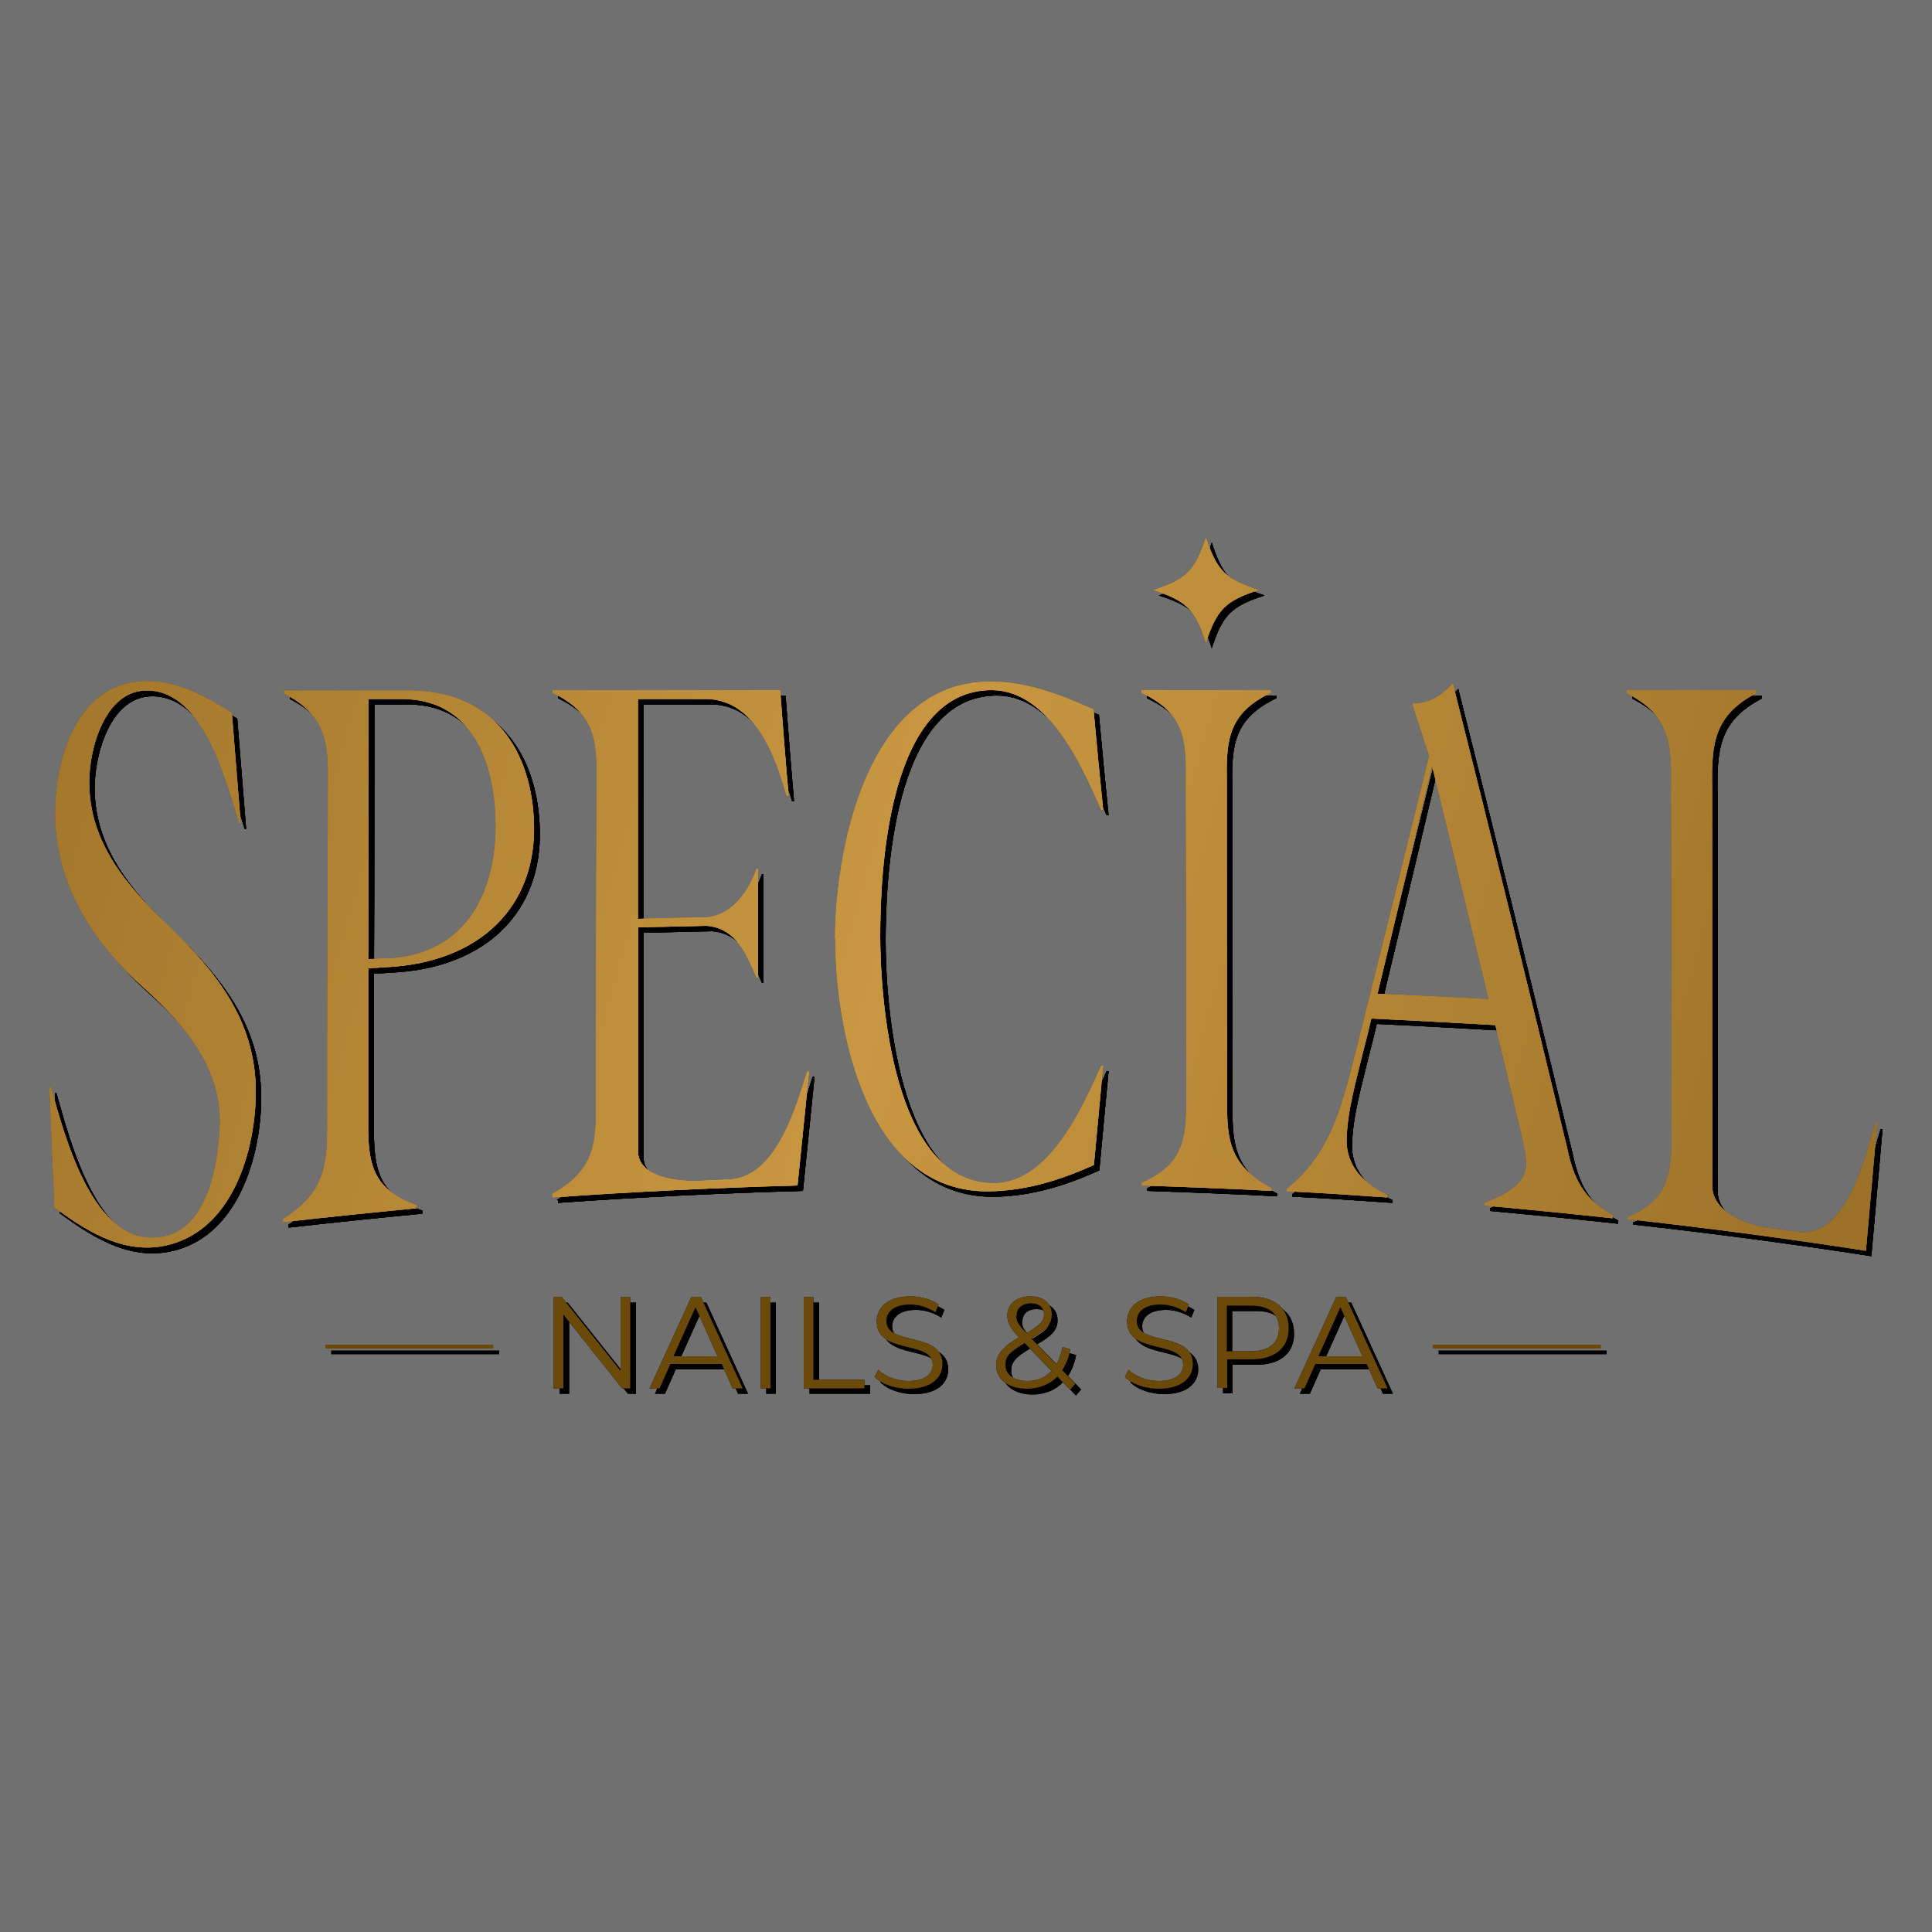 <?xml version="1.0" encoding="UTF-8"?>
<svg id="Layer_1" data-name="Layer 1" xmlns="http://www.w3.org/2000/svg" xmlns:xlink="http://www.w3.org/1999/xlink" viewBox="0 0 50 50">
  <rect x="0" y="0" width="50" height="50" fill="#333333" stroke="none"/>
  <defs>
    <style>
      .cls-1 {
        fill: url(#linear-gradient-12);
      }

      .cls-1, .cls-2, .cls-3, .cls-4, .cls-5, .cls-6, .cls-7, .cls-8, .cls-9, .cls-10, .cls-11, .cls-12, .cls-13, .cls-14, .cls-15, .cls-16, .cls-17, .cls-18, .cls-19, .cls-20, .cls-21, .cls-22, .cls-23, .cls-24 {
        stroke-width: 0px;
      }

      .cls-2 {
        fill: url(#linear-gradient-17);
      }

      .cls-3 {
        fill: #6b4a09;
      }

      .cls-4 {
        fill: url(#linear-gradient-19);
      }

      .cls-5 {
        fill: url(#linear-gradient);
      }

      .cls-6 {
        fill: url(#linear-gradient-21);
      }

      .cls-7 {
        fill: url(#linear-gradient-6);
      }

      .cls-9 {
        fill: url(#linear-gradient-15);
      }

      .cls-10 {
        fill: url(#linear-gradient-11);
      }

      .cls-11 {
        fill: url(#linear-gradient-5);
      }

      .cls-12 {
        fill: url(#linear-gradient-13);
      }

      .cls-13 {
        fill: url(#linear-gradient-16);
      }

      .cls-14 {
        fill: url(#linear-gradient-20);
      }

      .cls-15 {
        fill: url(#linear-gradient-14);
      }

      .cls-16 {
        fill: url(#linear-gradient-2);
      }

      .cls-17 {
        fill: url(#linear-gradient-7);
      }

      .cls-18 {
        fill: url(#linear-gradient-3);
      }

      .cls-19 {
        fill: url(#linear-gradient-9);
      }

      .cls-20 {
        fill: url(#linear-gradient-8);
      }

      .cls-21 {
        fill: url(#linear-gradient-18);
      }

      .cls-22 {
        fill: url(#linear-gradient-10);
      }

      .cls-23 {
        fill: url(#linear-gradient-4);
      }

      .cls-24 {
        fill: #fff;
        opacity: .3;
      }
    </style>
    <linearGradient id="linear-gradient" x1="-1713.76" y1="22.75" x2="-1663.47" y2="36.79" gradientTransform="translate(1709.64)" gradientUnits="userSpaceOnUse">
      <stop offset="0" stop-color="#9c7128"/>
      <stop offset=".51" stop-color="#c99741"/>
      <stop offset="1" stop-color="#9c7128"/>
    </linearGradient>
    <linearGradient id="linear-gradient-2" x1="-1713.31" y1="21.14" x2="-1663.02" y2="35.18" xlink:href="#linear-gradient"/>
    <linearGradient id="linear-gradient-3" x1="-1712.65" y1="18.77" x2="-1662.36" y2="32.81" xlink:href="#linear-gradient"/>
    <linearGradient id="linear-gradient-4" x1="-1711.99" y1="16.42" x2="-1661.71" y2="30.45" xlink:href="#linear-gradient"/>
    <linearGradient id="linear-gradient-5" x1="-1711.59" y1="15.01" x2="-1661.31" y2="29.04" xlink:href="#linear-gradient"/>
    <linearGradient id="linear-gradient-6" x1="-1711.29" y1="13.91" x2="-1661.01" y2="27.95" xlink:href="#linear-gradient"/>
    <linearGradient id="linear-gradient-7" x1="-1710.81" y1="12.18" x2="-1660.52" y2="26.21" xlink:href="#linear-gradient"/>
    <linearGradient id="linear-gradient-8" x1="-1713.31" y1="21.14" x2="-1663.02" y2="35.18" xlink:href="#linear-gradient"/>
    <linearGradient id="linear-gradient-9" x1="-1712.65" y1="18.77" x2="-1662.36" y2="32.81" xlink:href="#linear-gradient"/>
    <linearGradient id="linear-gradient-10" x1="-1711.99" y1="16.42" x2="-1661.71" y2="30.45" xlink:href="#linear-gradient"/>
    <linearGradient id="linear-gradient-11" x1="-1711.59" y1="15.01" x2="-1661.31" y2="29.04" xlink:href="#linear-gradient"/>
    <linearGradient id="linear-gradient-12" x1="-1711.29" y1="13.91" x2="-1661.01" y2="27.95" xlink:href="#linear-gradient"/>
    <linearGradient id="linear-gradient-13" x1="-1710.81" y1="12.18" x2="-1660.52" y2="26.21" xlink:href="#linear-gradient"/>
    <linearGradient id="linear-gradient-14" x1="-1713.31" y1="21.14" x2="-1663.02" y2="35.18" xlink:href="#linear-gradient"/>
    <linearGradient id="linear-gradient-15" x1="-1712.65" y1="18.77" x2="-1662.36" y2="32.81" xlink:href="#linear-gradient"/>
    <linearGradient id="linear-gradient-16" x1="-1711.99" y1="16.42" x2="-1661.71" y2="30.45" xlink:href="#linear-gradient"/>
    <linearGradient id="linear-gradient-17" x1="-1711.59" y1="15.01" x2="-1661.31" y2="29.04" xlink:href="#linear-gradient"/>
    <linearGradient id="linear-gradient-18" x1="-1711.29" y1="13.91" x2="-1661.01" y2="27.95" xlink:href="#linear-gradient"/>
    <linearGradient id="linear-gradient-19" x1="-1710.81" y1="12.18" x2="-1660.52" y2="26.21" xlink:href="#linear-gradient"/>
    <linearGradient id="linear-gradient-20" x1="-1709.26" y1="6.66" x2="-1658.98" y2="20.69" xlink:href="#linear-gradient"/>
    <linearGradient id="linear-gradient-21" x1="-1709.26" y1="6.66" x2="-1658.98" y2="20.69" xlink:href="#linear-gradient"/>
  </defs>
  <rect class="cls-24" x="-.04" width="50.08" height="50"/>
  <g>
    <g>
      <g>
        <g>
          <path class="cls-8" d="m16.46,33.71v2.36h-.21l-1.52-1.91v1.91h-.25v-2.36h.21l1.52,1.91v-1.91h.25Z"/>
          <path class="cls-8" d="m18.8,35.44h-1.31l-.28.63h-.26l1.08-2.36h.25l1.08,2.36h-.26l-.28-.63Zm-.09-.2l-.57-1.27-.57,1.27h1.13Z"/>
          <path class="cls-8" d="m19.83,33.71h.25v2.36h-.25v-2.36Z"/>
          <path class="cls-8" d="m20.95,33.71h.25v2.14h1.32v.22h-1.57v-2.36Z"/>
          <path class="cls-8" d="m22.78,35.78l.1-.19c.17.17.47.29.78.29.44,0,.63-.19.63-.42,0-.65-1.45-.25-1.45-1.12,0-.35.27-.65.87-.65.27,0,.54.08.73.21l-.08.2c-.2-.13-.44-.2-.65-.2-.43,0-.62.19-.62.43,0,.65,1.45.26,1.45,1.11,0,.35-.28.64-.88.64-.35,0-.7-.12-.88-.31Z"/>
          <path class="cls-8" d="m27.84,36.11l-.33-.34c-.2.21-.47.32-.79.32-.46,0-.79-.24-.79-.6,0-.28.16-.48.59-.73-.23-.24-.3-.38-.3-.56,0-.3.23-.5.6-.5.33,0,.55.18.55.47,0,.24-.14.4-.53.62l.65.67c.07-.12.12-.28.16-.45l.2.06c-.04.21-.11.39-.21.54l.34.35-.14.16Zm-.47-.48l-.71-.73c-.38.22-.49.36-.49.57,0,.26.23.42.57.42.26,0,.47-.09.63-.27Zm-.92-1.43c0,.14.05.24.27.45.34-.2.45-.31.45-.48s-.12-.29-.34-.29c-.24,0-.37.13-.37.32Z"/>
          <path class="cls-8" d="m29.25,35.78l.1-.19c.17.17.47.29.78.29.44,0,.63-.19.63-.42,0-.65-1.45-.25-1.45-1.12,0-.35.27-.65.87-.65.27,0,.54.08.73.21l-.08.2c-.2-.13-.44-.2-.65-.2-.43,0-.62.19-.62.43,0,.65,1.45.26,1.45,1.11,0,.35-.28.64-.88.64-.35,0-.7-.12-.88-.31Z"/>
          <path class="cls-8" d="m33.49,34.52c0,.5-.36.8-.96.8h-.63v.74h-.25v-2.36h.88c.6,0,.96.3.96.81Zm-.25,0c0-.38-.25-.59-.72-.59h-.63v1.18h.63c.47,0,.72-.22.72-.59Z"/>
          <path class="cls-8" d="m35.49,35.44h-1.31l-.28.63h-.26l1.08-2.36h.25l1.08,2.36h-.26l-.28-.63Zm-.09-.2l-.57-1.27-.57,1.27h1.13Z"/>
        </g>
        <g>
          <rect class="cls-8" x="8.57" y="34.95" width="4.35" height=".1"/>
          <rect class="cls-8" x="37.23" y="34.95" width="4.35" height=".1"/>
        </g>
      </g>
      <g>
        <g>
          <path class="cls-8" d="m16.46,33.71v2.36h-.21l-1.52-1.91v1.91h-.25v-2.36h.21l1.52,1.91v-1.91h.25Z"/>
          <path class="cls-8" d="m18.8,35.44h-1.31l-.28.63h-.26l1.08-2.36h.25l1.08,2.36h-.26l-.28-.63Zm-.09-.2l-.57-1.27-.57,1.27h1.13Z"/>
          <path class="cls-8" d="m19.83,33.71h.25v2.36h-.25v-2.36Z"/>
          <path class="cls-8" d="m20.95,33.71h.25v2.14h1.32v.22h-1.57v-2.36Z"/>
          <path class="cls-8" d="m22.78,35.78l.1-.19c.17.17.47.29.78.29.44,0,.63-.19.63-.42,0-.65-1.45-.25-1.45-1.12,0-.35.27-.65.87-.65.27,0,.54.08.73.21l-.08.2c-.2-.13-.44-.2-.65-.2-.43,0-.62.19-.62.43,0,.65,1.45.26,1.45,1.11,0,.35-.28.64-.88.64-.35,0-.7-.12-.88-.31Z"/>
          <path class="cls-8" d="m27.84,36.11l-.33-.34c-.2.21-.47.32-.79.32-.46,0-.79-.24-.79-.6,0-.28.16-.48.59-.73-.23-.24-.3-.38-.3-.56,0-.3.23-.5.6-.5.33,0,.55.18.55.47,0,.24-.14.4-.53.62l.65.67c.07-.12.12-.28.16-.45l.2.06c-.04.21-.11.39-.21.54l.34.35-.14.16Zm-.47-.48l-.71-.73c-.38.22-.49.36-.49.57,0,.26.23.42.57.42.26,0,.47-.09.63-.27Zm-.92-1.43c0,.14.05.24.27.45.34-.2.45-.31.45-.48s-.12-.29-.34-.29c-.24,0-.37.13-.37.32Z"/>
          <path class="cls-8" d="m29.25,35.78l.1-.19c.17.17.47.29.78.29.44,0,.63-.19.63-.42,0-.65-1.45-.25-1.45-1.12,0-.35.27-.65.87-.65.27,0,.54.08.73.21l-.08.2c-.2-.13-.44-.2-.65-.2-.43,0-.62.19-.62.43,0,.65,1.45.26,1.45,1.11,0,.35-.28.64-.88.64-.35,0-.7-.12-.88-.31Z"/>
          <path class="cls-8" d="m33.49,34.52c0,.5-.36.8-.96.8h-.63v.74h-.25v-2.36h.88c.6,0,.96.3.96.81Zm-.25,0c0-.38-.25-.59-.72-.59h-.63v1.18h.63c.47,0,.72-.22.72-.59Z"/>
          <path class="cls-8" d="m35.49,35.44h-1.31l-.28.63h-.26l1.08-2.36h.25l1.08,2.36h-.26l-.28-.63Zm-.09-.2l-.57-1.27-.57,1.27h1.13Z"/>
        </g>
        <line class="cls-8" x1="41.58" y1="35" x2="37.23" y2="35"/>
      </g>
    </g>
    <g>
      <g>
        <g>
          <path class="cls-8" d="m1.55,31.41c-.04-1.04-.09-2.08-.13-3.12.01,0,.02,0,.04,0,.36,1.28,1.09,4.11,2.81,3.88,1.27-.15,1.52-1.96,1.56-2.84.07-1.5-.87-2.63-1.95-3.6-1.3-1.16-2.33-2.69-2.31-4.59.02-1.49.63-3.37,2.38-3.36.83,0,1.51.4,2.19.82.08.95.15,1.9.23,2.85-.01,0-.02,0-.04,0-.33-1.06-.91-3.4-2.36-3.43-1.11-.03-1.53,1.51-1.52,2.4.01,1.54.97,2.65,1.99,3.63,1.29,1.24,2.32,2.5,2.32,4.36,0,1.45-.58,3.7-2.47,4-1.06.16-1.97-.45-2.73-1Z"/>
          <path class="cls-8" d="m7.47,31.69c1.08-.67,1.16-1.39,1.15-2.49,0-2.92.01-5.83.02-8.75.02-1.11-.06-1.81-1.14-2.36,0-.03,0-.05,0-.08,1.05,0,2.1,0,3.14,0,2.33-.04,3.28,1.62,3.33,3.45.06,2.13-1.38,3.58-3.8,3.71-.19.01-.29.02-.49.03,0,1.3,0,2.61,0,3.91-.02,1.15.11,1.81,1.25,2.22,0,.03,0,.05,0,.08-1.15.11-2.31.23-3.46.36,0-.03,0-.05,0-.08Zm2.63-6.74c2.13-.06,2.88-1.75,2.88-3.43,0-1.43-.48-3.27-2.41-3.29-.35,0-.53,0-.88,0,0,2.24,0,4.49-.01,6.73.17,0,.25-.01.41-.02Z"/>
          <path class="cls-8" d="m14.41,31.05c1.09-.6,1.17-1.28,1.15-2.34,0-2.79.01-5.59.02-8.38.02-1.06-.06-1.74-1.14-2.26,0-.03,0-.04,0-.07,1.96,0,3.92,0,5.89,0,.07.92.14,1.83.22,2.74-.02,0-.03,0-.05,0-.26-.87-.74-2.48-2.07-2.51-.59,0-1.19,0-1.78,0,0,1.9,0,3.79,0,5.69.59-.02,1.17-.03,1.76-.04.71-.05,1.12-.73,1.31-1.26.01,0,.02,0,.04,0,0,.94,0,1.88,0,2.82-.01,0-.02,0-.04,0-.24-.54-.51-1.29-1.3-1.34-.59.01-1.17.03-1.76.04,0,1.96,0,3.92,0,5.89.1.63,1.19.71,1.74.66.27-.01.4-.02.67-.03,1.22-.11,1.71-2.04,1.96-2.79.02,0,.03,0,.05,0-.1.98-.2,1.96-.3,2.95-2.11.06-4.23.16-6.34.31,0-.03,0-.04,0-.07Z"/>
          <path class="cls-8" d="m21.75,24.44c0-2.08.73-6.67,4.03-6.66.94,0,1.81.34,2.66.72.08.87.16,1.73.25,2.6-.02,0-.03,0-.05,0-.46-1.03-1.31-3.09-2.83-3.1-2.73-.01-2.89,4.84-2.89,6.36,0,1.51.29,6.4,2.94,6.4,1.47,0,2.33-2.06,2.78-3.04.02,0,.03,0,.05,0-.08.86-.16,1.72-.24,2.57-.87.39-1.7.65-2.64.68-3.31.11-4.06-4.34-4.05-6.53Z"/>
          <path class="cls-8" d="m29.69,30.75c1.09-.48,1.16-1.15,1.15-2.19,0-2.75,0-5.51-.01-8.26.02-1.05-.06-1.72-1.15-2.23,0-.03,0-.04,0-.07,1.12,0,2.23,0,3.35,0,0,.03,0,.04,0,.07-1.08.52-1.16,1.19-1.14,2.24,0,2.76,0,5.53.01,8.29-.02,1.04.07,1.72,1.15,2.29,0,.03,0,.04,0,.07-1.12-.06-2.24-.1-3.36-.14,0-.03,0-.04,0-.07Z"/>
          <path class="cls-8" d="m33.44,30.91c1.17-.92,1.45-2.24,1.8-3.59.63-2.52,1.26-5.05,1.89-7.62-.18-.54-.26-.81-.44-1.35.45,0,.74-.2,1.05-.52.99,3.93,1.97,7.93,2.96,12.03.16.76.41,1.31,1.18,1.73,0,.03,0,.05,0,.08-1.11-.12-2.22-.23-3.32-.33,0-.03,0-.04,0-.07.49-.19,1.09-.45,1.08-1.03,0-.2-.06-.49-.15-.86-.22-.91-.43-1.81-.65-2.71-1.07-.06-2.14-.12-3.21-.17-.08.34-.12.51-.21.85-.18.76-.42,1.54-.43,2.32,0,.62.42,1.1,1.05,1.39,0,.03,0,.04,0,.07-.87-.06-1.73-.12-2.6-.16,0-.03,0-.04,0-.07Zm5.23-4.91c-.49-2.04-.98-4.05-1.47-6.05-.47,1.99-.94,3.96-1.41,5.91.96.04,1.93.09,2.89.14Z"/>
          <path class="cls-8" d="m42.26,31.64c1.08-.43,1.16-1.15,1.14-2.27,0-2.96,0-5.92-.01-8.89.02-1.13-.06-1.85-1.15-2.4,0-.03,0-.05,0-.08,1.12,0,2.23,0,3.35,0,0,.03,0,.05,0,.08-1.08.57-1.16,1.28-1.14,2.42,0,3.48,0,6.96.01,10.43.08.63.98.95,1.52,1,.3.04.45.06.75.1,1.22.11,1.69-1.99,1.94-2.81.02,0,.03,0,.05,0-.1,1.1-.19,2.2-.29,3.29-2.05-.32-4.11-.59-6.17-.82,0-.03,0-.05,0-.08Z"/>
        </g>
        <path class="cls-8" d="m32.73,15.41c-.87.28-1.09.51-1.37,1.37-.28-.87-.51-1.09-1.37-1.37.87-.28,1.09-.51,1.37-1.37.28.87.51,1.09,1.37,1.37Z"/>
      </g>
      <g>
        <g>
          <g>
            <path class="cls-8" d="m1.55,31.41c-.04-1.04-.09-2.08-.13-3.12.01,0,.02,0,.04,0,.36,1.28,1.09,4.11,2.81,3.88,1.27-.15,1.52-1.96,1.56-2.84.07-1.5-.87-2.63-1.95-3.6-1.3-1.16-2.33-2.69-2.31-4.59.02-1.49.63-3.37,2.38-3.36.83,0,1.51.4,2.19.82.08.95.15,1.9.23,2.85-.01,0-.02,0-.04,0-.33-1.06-.91-3.4-2.36-3.43-1.11-.03-1.53,1.51-1.52,2.4.01,1.54.97,2.65,1.99,3.63,1.29,1.24,2.32,2.5,2.32,4.36,0,1.45-.58,3.7-2.47,4-1.06.16-1.97-.45-2.73-1Z"/>
            <path class="cls-8" d="m7.47,31.69c1.08-.67,1.16-1.39,1.15-2.49,0-2.92.01-5.83.02-8.75.02-1.11-.06-1.81-1.14-2.36,0-.03,0-.05,0-.08,1.05,0,2.1,0,3.14,0,2.33-.04,3.28,1.62,3.33,3.45.06,2.13-1.38,3.58-3.8,3.71-.19.01-.29.02-.49.03,0,1.3,0,2.61,0,3.91-.02,1.15.11,1.81,1.25,2.22,0,.03,0,.05,0,.08-1.15.11-2.31.23-3.46.36,0-.03,0-.05,0-.08Zm2.63-6.74c2.13-.06,2.88-1.75,2.88-3.43,0-1.43-.48-3.27-2.41-3.29-.35,0-.53,0-.88,0,0,2.24,0,4.49-.01,6.73.17,0,.25-.01.41-.02Z"/>
            <path class="cls-8" d="m14.41,31.05c1.09-.6,1.17-1.28,1.15-2.34,0-2.79.01-5.59.02-8.38.02-1.06-.06-1.74-1.14-2.26,0-.03,0-.04,0-.07,1.96,0,3.92,0,5.89,0,.07.92.14,1.83.22,2.74-.02,0-.03,0-.05,0-.26-.87-.74-2.48-2.07-2.51-.59,0-1.19,0-1.78,0,0,1.9,0,3.79,0,5.69.59-.02,1.17-.03,1.76-.04.71-.05,1.12-.73,1.31-1.26.01,0,.02,0,.04,0,0,.94,0,1.88,0,2.82-.01,0-.02,0-.04,0-.24-.54-.51-1.29-1.3-1.34-.59.01-1.17.03-1.76.04,0,1.96,0,3.92,0,5.89.1.63,1.19.71,1.74.66.27-.01.4-.02.67-.03,1.22-.11,1.71-2.04,1.96-2.79.02,0,.03,0,.05,0-.1.98-.2,1.96-.3,2.95-2.11.06-4.23.16-6.34.31,0-.03,0-.04,0-.07Z"/>
            <path class="cls-8" d="m21.75,24.44c0-2.08.73-6.67,4.03-6.66.94,0,1.81.34,2.66.72.08.87.16,1.73.25,2.6-.02,0-.03,0-.05,0-.46-1.03-1.31-3.09-2.83-3.1-2.73-.01-2.89,4.84-2.89,6.36,0,1.51.29,6.4,2.94,6.4,1.47,0,2.33-2.06,2.78-3.04.02,0,.03,0,.05,0-.08.86-.16,1.72-.24,2.57-.87.39-1.7.65-2.64.68-3.31.11-4.06-4.34-4.05-6.53Z"/>
            <path class="cls-8" d="m29.69,30.75c1.09-.48,1.16-1.15,1.15-2.19,0-2.75,0-5.51-.01-8.26.02-1.05-.06-1.72-1.15-2.23,0-.03,0-.04,0-.07,1.12,0,2.23,0,3.35,0,0,.03,0,.04,0,.07-1.08.52-1.16,1.19-1.14,2.24,0,2.76,0,5.53.01,8.29-.02,1.04.07,1.72,1.15,2.29,0,.03,0,.04,0,.07-1.12-.06-2.24-.1-3.36-.14,0-.03,0-.04,0-.07Z"/>
            <path class="cls-8" d="m33.44,30.91c1.17-.92,1.45-2.24,1.8-3.59.63-2.52,1.26-5.05,1.89-7.62-.18-.54-.26-.81-.44-1.35.45,0,.74-.2,1.05-.52.99,3.93,1.97,7.93,2.96,12.03.16.76.41,1.31,1.18,1.73,0,.03,0,.05,0,.08-1.11-.12-2.22-.23-3.32-.33,0-.03,0-.04,0-.07.49-.19,1.09-.45,1.08-1.03,0-.2-.06-.49-.15-.86-.22-.91-.43-1.81-.65-2.71-1.07-.06-2.14-.12-3.21-.17-.08.34-.12.51-.21.85-.18.76-.42,1.54-.43,2.32,0,.62.42,1.1,1.05,1.39,0,.03,0,.04,0,.07-.87-.06-1.73-.12-2.6-.16,0-.03,0-.04,0-.07Zm5.23-4.91c-.49-2.04-.98-4.05-1.47-6.05-.47,1.99-.94,3.96-1.41,5.91.96.04,1.93.09,2.89.14Z"/>
            <path class="cls-8" d="m42.26,31.64c1.08-.43,1.16-1.15,1.14-2.27,0-2.96,0-5.92-.01-8.89.02-1.13-.06-1.85-1.15-2.4,0-.03,0-.05,0-.08,1.12,0,2.23,0,3.35,0,0,.03,0,.05,0,.08-1.08.57-1.16,1.28-1.14,2.42,0,3.48,0,6.96.01,10.43.08.63.98.95,1.52,1,.3.04.45.06.75.1,1.22.11,1.69-1.99,1.94-2.81.02,0,.03,0,.05,0-.1,1.1-.19,2.2-.29,3.29-2.05-.32-4.11-.59-6.17-.82,0-.03,0-.05,0-.08Z"/>
          </g>
          <g>
            <path class="cls-8" d="m1.55,31.41c-.04-1.04-.09-2.08-.13-3.12.01,0,.02,0,.04,0,.36,1.28,1.09,4.11,2.81,3.88,1.27-.15,1.52-1.96,1.56-2.84.07-1.5-.87-2.63-1.95-3.6-1.3-1.16-2.33-2.69-2.31-4.59.02-1.49.63-3.37,2.38-3.36.83,0,1.51.4,2.19.82.08.95.15,1.9.23,2.85-.01,0-.02,0-.04,0-.33-1.06-.91-3.4-2.36-3.43-1.11-.03-1.53,1.51-1.52,2.4.01,1.54.97,2.65,1.99,3.63,1.29,1.24,2.32,2.5,2.32,4.36,0,1.45-.58,3.7-2.47,4-1.06.16-1.97-.45-2.73-1Z"/>
            <path class="cls-8" d="m7.47,31.69c1.08-.67,1.16-1.39,1.15-2.49,0-2.92.01-5.83.02-8.75.02-1.11-.06-1.81-1.14-2.36,0-.03,0-.05,0-.08,1.05,0,2.1,0,3.14,0,2.33-.04,3.28,1.62,3.33,3.45.06,2.13-1.38,3.58-3.8,3.71-.19.01-.29.02-.49.03,0,1.3,0,2.61,0,3.91-.02,1.15.11,1.81,1.25,2.22,0,.03,0,.05,0,.08-1.15.11-2.31.23-3.46.36,0-.03,0-.05,0-.08Zm2.63-6.74c2.13-.06,2.88-1.75,2.88-3.43,0-1.43-.48-3.27-2.41-3.29-.35,0-.53,0-.88,0,0,2.24,0,4.49-.01,6.73.17,0,.25-.01.41-.02Z"/>
            <path class="cls-8" d="m14.41,31.05c1.09-.6,1.17-1.28,1.15-2.34,0-2.79.01-5.59.02-8.38.02-1.06-.06-1.74-1.14-2.26,0-.03,0-.04,0-.07,1.96,0,3.92,0,5.89,0,.07.92.14,1.83.22,2.74-.02,0-.03,0-.05,0-.26-.87-.74-2.48-2.07-2.51-.59,0-1.19,0-1.78,0,0,1.9,0,3.79,0,5.69.59-.02,1.17-.03,1.76-.04.71-.05,1.12-.73,1.31-1.26.01,0,.02,0,.04,0,0,.94,0,1.88,0,2.82-.01,0-.02,0-.04,0-.24-.54-.51-1.29-1.3-1.34-.59.01-1.17.03-1.76.04,0,1.96,0,3.92,0,5.89.1.63,1.19.71,1.74.66.27-.01.4-.02.67-.03,1.22-.11,1.71-2.04,1.96-2.79.02,0,.03,0,.05,0-.1.98-.2,1.96-.3,2.95-2.11.06-4.23.16-6.34.31,0-.03,0-.04,0-.07Z"/>
            <path class="cls-8" d="m21.75,24.44c0-2.08.73-6.67,4.03-6.66.94,0,1.81.34,2.66.72.08.87.16,1.73.25,2.6-.02,0-.03,0-.05,0-.46-1.03-1.31-3.09-2.83-3.1-2.73-.01-2.89,4.84-2.89,6.36,0,1.51.29,6.4,2.94,6.4,1.47,0,2.33-2.06,2.78-3.04.02,0,.03,0,.05,0-.08.86-.16,1.72-.24,2.57-.87.39-1.7.65-2.64.68-3.31.11-4.06-4.34-4.05-6.53Z"/>
            <path class="cls-8" d="m29.69,30.75c1.09-.48,1.16-1.15,1.15-2.19,0-2.75,0-5.51-.01-8.26.02-1.05-.06-1.72-1.15-2.23,0-.03,0-.04,0-.07,1.12,0,2.23,0,3.35,0,0,.03,0,.04,0,.07-1.08.52-1.16,1.19-1.14,2.24,0,2.76,0,5.53.01,8.29-.02,1.04.07,1.72,1.15,2.29,0,.03,0,.04,0,.07-1.12-.06-2.24-.1-3.36-.14,0-.03,0-.04,0-.07Z"/>
            <path class="cls-8" d="m33.44,30.91c1.17-.92,1.45-2.24,1.8-3.59.63-2.52,1.26-5.05,1.89-7.62-.18-.54-.26-.81-.44-1.35.45,0,.74-.2,1.05-.52.99,3.93,1.97,7.93,2.96,12.03.16.76.41,1.31,1.18,1.73,0,.03,0,.05,0,.08-1.11-.12-2.22-.23-3.32-.33,0-.03,0-.04,0-.07.49-.19,1.09-.45,1.08-1.03,0-.2-.06-.49-.15-.86-.22-.91-.43-1.81-.65-2.71-1.07-.06-2.14-.12-3.21-.17-.08.34-.12.51-.21.85-.18.76-.42,1.54-.43,2.32,0,.62.42,1.1,1.05,1.39,0,.03,0,.04,0,.07-.87-.06-1.73-.12-2.6-.16,0-.03,0-.04,0-.07Zm5.23-4.91c-.49-2.04-.98-4.05-1.47-6.05-.47,1.99-.94,3.96-1.41,5.91.96.04,1.93.09,2.89.14Z"/>
            <path class="cls-8" d="m42.26,31.64c1.08-.43,1.16-1.15,1.14-2.27,0-2.96,0-5.92-.01-8.89.02-1.13-.06-1.85-1.15-2.4,0-.03,0-.05,0-.08,1.12,0,2.23,0,3.35,0,0,.03,0,.05,0,.08-1.08.57-1.16,1.28-1.14,2.42,0,3.48,0,6.96.01,10.43.08.63.98.95,1.52,1,.3.04.45.06.75.1,1.22.11,1.69-1.99,1.94-2.81.02,0,.03,0,.05,0-.1,1.1-.19,2.2-.29,3.29-2.05-.32-4.11-.59-6.17-.82,0-.03,0-.05,0-.08Z"/>
          </g>
          <g>
            <path class="cls-8" d="m1.55,31.41c-.04-1.04-.09-2.08-.13-3.12.01,0,.02,0,.04,0,.36,1.28,1.09,4.11,2.81,3.88,1.27-.15,1.52-1.96,1.56-2.84.07-1.5-.87-2.63-1.95-3.6-1.3-1.16-2.33-2.69-2.31-4.59.02-1.49.63-3.37,2.38-3.36.83,0,1.51.4,2.19.82.08.95.15,1.9.23,2.85-.01,0-.02,0-.04,0-.33-1.06-.91-3.4-2.36-3.43-1.11-.03-1.53,1.51-1.52,2.4.01,1.54.97,2.65,1.99,3.63,1.29,1.24,2.32,2.5,2.32,4.36,0,1.45-.58,3.7-2.47,4-1.06.16-1.97-.45-2.73-1Z"/>
            <path class="cls-8" d="m7.47,31.69c1.08-.67,1.16-1.39,1.15-2.49,0-2.92.01-5.83.02-8.75.02-1.11-.06-1.81-1.14-2.36,0-.03,0-.05,0-.08,1.05,0,2.1,0,3.14,0,2.33-.04,3.28,1.62,3.33,3.45.06,2.13-1.38,3.58-3.8,3.71-.19.01-.29.02-.49.03,0,1.3,0,2.61,0,3.91-.02,1.15.11,1.81,1.25,2.22,0,.03,0,.05,0,.08-1.15.11-2.31.23-3.46.36,0-.03,0-.05,0-.08Zm2.63-6.74c2.13-.06,2.88-1.75,2.88-3.43,0-1.43-.48-3.27-2.41-3.29-.35,0-.53,0-.88,0,0,2.24,0,4.49-.01,6.73.17,0,.25-.01.41-.02Z"/>
            <path class="cls-8" d="m14.41,31.05c1.09-.6,1.17-1.28,1.15-2.34,0-2.79.01-5.59.02-8.38.02-1.06-.06-1.74-1.14-2.26,0-.03,0-.04,0-.07,1.96,0,3.92,0,5.89,0,.07.92.14,1.83.22,2.74-.02,0-.03,0-.05,0-.26-.87-.74-2.48-2.07-2.51-.59,0-1.19,0-1.78,0,0,1.9,0,3.79,0,5.69.59-.02,1.17-.03,1.76-.04.71-.05,1.12-.73,1.31-1.26.01,0,.02,0,.04,0,0,.94,0,1.88,0,2.82-.01,0-.02,0-.04,0-.24-.54-.51-1.29-1.3-1.34-.59.01-1.17.03-1.76.04,0,1.96,0,3.92,0,5.89.1.63,1.19.71,1.74.66.27-.01.4-.02.67-.03,1.22-.11,1.71-2.04,1.96-2.79.02,0,.03,0,.05,0-.1.98-.2,1.96-.3,2.95-2.11.06-4.23.16-6.34.31,0-.03,0-.04,0-.07Z"/>
            <path class="cls-8" d="m21.75,24.44c0-2.08.73-6.67,4.03-6.66.94,0,1.81.34,2.66.72.08.87.16,1.73.25,2.6-.02,0-.03,0-.05,0-.46-1.03-1.31-3.09-2.83-3.1-2.73-.01-2.89,4.84-2.89,6.36,0,1.51.29,6.4,2.94,6.4,1.47,0,2.33-2.06,2.78-3.04.02,0,.03,0,.05,0-.08.86-.16,1.72-.24,2.57-.87.39-1.7.65-2.64.68-3.31.11-4.06-4.34-4.05-6.53Z"/>
            <path class="cls-8" d="m29.69,30.75c1.09-.48,1.16-1.15,1.15-2.19,0-2.75,0-5.51-.01-8.26.02-1.05-.06-1.72-1.15-2.23,0-.03,0-.04,0-.07,1.12,0,2.23,0,3.35,0,0,.03,0,.04,0,.07-1.08.52-1.16,1.19-1.14,2.24,0,2.76,0,5.53.01,8.29-.02,1.04.07,1.72,1.15,2.29,0,.03,0,.04,0,.07-1.12-.06-2.24-.1-3.36-.14,0-.03,0-.04,0-.07Z"/>
            <path class="cls-8" d="m33.44,30.91c1.17-.92,1.45-2.24,1.8-3.59.63-2.52,1.26-5.05,1.89-7.62-.18-.54-.26-.81-.44-1.35.45,0,.74-.2,1.05-.52.99,3.93,1.97,7.93,2.96,12.03.16.76.41,1.31,1.18,1.73,0,.03,0,.05,0,.08-1.11-.12-2.22-.23-3.32-.33,0-.03,0-.04,0-.07.49-.19,1.09-.45,1.08-1.03,0-.2-.06-.49-.15-.86-.22-.91-.43-1.81-.65-2.71-1.07-.06-2.14-.12-3.21-.17-.08.34-.12.51-.21.85-.18.76-.42,1.54-.43,2.32,0,.62.42,1.1,1.05,1.39,0,.03,0,.04,0,.07-.87-.06-1.73-.12-2.6-.16,0-.03,0-.04,0-.07Zm5.23-4.91c-.49-2.04-.98-4.05-1.47-6.05-.47,1.99-.94,3.96-1.41,5.91.96.04,1.93.09,2.89.14Z"/>
            <path class="cls-8" d="m42.26,31.64c1.08-.43,1.16-1.15,1.14-2.27,0-2.96,0-5.92-.01-8.89.02-1.13-.06-1.85-1.15-2.4,0-.03,0-.05,0-.08,1.12,0,2.23,0,3.35,0,0,.03,0,.05,0,.08-1.08.57-1.16,1.28-1.14,2.42,0,3.48,0,6.96.01,10.43.08.63.98.95,1.52,1,.3.04.45.06.75.1,1.22.11,1.69-1.99,1.94-2.81.02,0,.03,0,.05,0-.1,1.1-.19,2.2-.29,3.29-2.05-.32-4.11-.59-6.17-.82,0-.03,0-.05,0-.08Z"/>
          </g>
        </g>
        <g>
          <path class="cls-8" d="m32.73,15.41c-.87.28-1.09.51-1.37,1.37-.28-.87-.51-1.09-1.37-1.37.87-.28,1.09-.51,1.37-1.37.28.87.51,1.09,1.37,1.37Z"/>
          <path class="cls-8" d="m32.73,15.41c-.87.28-1.09.51-1.37,1.37-.28-.87-.51-1.09-1.37-1.37.87-.28,1.09-.51,1.37-1.37.28.87.51,1.09,1.37,1.37Z"/>
        </g>
      </g>
    </g>
  </g>
  <g>
    <g>
      <g>
        <g>
          <path class="cls-8" d="m16.31,33.57v2.36h-.21l-1.52-1.91v1.91h-.25v-2.36h.21l1.52,1.91v-1.91h.25Z"/>
          <path class="cls-8" d="m18.66,35.3h-1.31l-.28.63h-.26l1.08-2.36h.25l1.08,2.36h-.26l-.28-.63Zm-.09-.2l-.57-1.27-.57,1.27h1.13Z"/>
          <path class="cls-8" d="m19.69,33.57h.25v2.36h-.25v-2.36Z"/>
          <path class="cls-8" d="m20.8,33.57h.25v2.14h1.32v.22h-1.57v-2.36Z"/>
          <path class="cls-8" d="m22.63,35.64l.1-.19c.17.17.47.29.78.29.44,0,.63-.19.63-.42,0-.65-1.45-.25-1.45-1.12,0-.35.27-.65.87-.65.27,0,.54.08.73.21l-.08.2c-.2-.13-.44-.2-.65-.2-.43,0-.62.19-.62.43,0,.65,1.45.26,1.45,1.11,0,.35-.28.64-.88.64-.35,0-.7-.12-.88-.31Z"/>
          <path class="cls-8" d="m27.69,35.96l-.33-.34c-.2.21-.47.32-.79.32-.46,0-.79-.24-.79-.6,0-.28.16-.48.59-.73-.23-.24-.3-.38-.3-.56,0-.3.23-.5.6-.5.33,0,.55.18.55.47,0,.24-.14.4-.53.62l.65.67c.07-.12.12-.28.16-.45l.2.06c-.04.21-.11.39-.21.54l.34.35-.14.16Zm-.47-.48l-.71-.73c-.38.22-.49.36-.49.57,0,.26.23.42.57.42.26,0,.47-.09.63-.27Zm-.92-1.43c0,.14.05.24.27.45.34-.2.45-.31.45-.48s-.12-.29-.34-.29c-.24,0-.37.13-.37.32Z"/>
          <path class="cls-8" d="m29.11,35.64l.1-.19c.17.17.47.29.78.29.44,0,.63-.19.63-.42,0-.65-1.45-.25-1.45-1.12,0-.35.27-.65.87-.65.27,0,.54.08.73.21l-.08.2c-.2-.13-.44-.2-.65-.2-.43,0-.62.19-.62.43,0,.65,1.45.26,1.45,1.11,0,.35-.28.64-.88.64-.35,0-.7-.12-.88-.31Z"/>
          <path class="cls-8" d="m33.35,34.38c0,.5-.36.8-.96.8h-.63v.74h-.25v-2.36h.88c.6,0,.96.3.96.81Zm-.25,0c0-.38-.25-.59-.72-.59h-.63v1.18h.63c.47,0,.72-.22.72-.59Z"/>
          <path class="cls-8" d="m35.35,35.3h-1.31l-.28.63h-.26l1.08-2.36h.25l1.08,2.36h-.26l-.28-.63Zm-.09-.2l-.57-1.27-.57,1.27h1.13Z"/>
        </g>
        <g>
          <rect class="cls-3" x="8.42" y="34.8" width="4.35" height=".1"/>
          <rect class="cls-3" x="37.08" y="34.8" width="4.35" height=".1"/>
        </g>
      </g>
      <g>
        <g>
          <path class="cls-3" d="m16.31,33.57v2.36h-.21l-1.52-1.91v1.91h-.25v-2.36h.21l1.52,1.91v-1.91h.25Z"/>
          <path class="cls-3" d="m18.66,35.3h-1.31l-.28.63h-.26l1.08-2.36h.25l1.08,2.36h-.26l-.28-.63Zm-.09-.2l-.57-1.27-.57,1.27h1.13Z"/>
          <path class="cls-3" d="m19.69,33.57h.25v2.36h-.25v-2.36Z"/>
          <path class="cls-3" d="m20.8,33.57h.25v2.14h1.32v.22h-1.57v-2.36Z"/>
          <path class="cls-3" d="m22.63,35.64l.1-.19c.17.17.47.29.78.29.44,0,.63-.19.63-.42,0-.65-1.45-.25-1.45-1.12,0-.35.27-.65.87-.65.27,0,.54.08.73.21l-.08.2c-.2-.13-.44-.2-.65-.2-.43,0-.62.19-.62.43,0,.65,1.45.26,1.45,1.11,0,.35-.28.64-.88.64-.35,0-.7-.12-.88-.31Z"/>
          <path class="cls-3" d="m27.69,35.96l-.33-.34c-.2.21-.47.32-.79.32-.46,0-.79-.24-.79-.6,0-.28.16-.48.59-.73-.23-.24-.3-.38-.3-.56,0-.3.23-.5.6-.5.33,0,.55.18.55.47,0,.24-.14.4-.53.62l.65.67c.07-.12.12-.28.16-.45l.2.06c-.04.21-.11.39-.21.54l.34.35-.14.16Zm-.47-.48l-.71-.73c-.38.22-.49.36-.49.57,0,.26.23.42.57.42.26,0,.47-.09.63-.27Zm-.92-1.43c0,.14.05.24.27.45.34-.2.45-.31.45-.48s-.12-.29-.34-.29c-.24,0-.37.13-.37.32Z"/>
          <path class="cls-3" d="m29.11,35.64l.1-.19c.17.17.47.29.78.29.44,0,.63-.19.63-.42,0-.65-1.45-.25-1.45-1.12,0-.35.27-.65.87-.65.27,0,.54.08.73.21l-.08.2c-.2-.13-.44-.2-.65-.2-.43,0-.62.19-.62.43,0,.65,1.45.26,1.45,1.11,0,.35-.28.64-.88.64-.35,0-.7-.12-.88-.31Z"/>
          <path class="cls-3" d="m33.35,34.38c0,.5-.36.8-.96.8h-.63v.74h-.25v-2.36h.88c.6,0,.96.3.96.81Zm-.25,0c0-.38-.25-.59-.72-.59h-.63v1.18h.63c.47,0,.72-.22.72-.59Z"/>
          <path class="cls-3" d="m35.35,35.3h-1.31l-.28.63h-.26l1.08-2.36h.25l1.08,2.36h-.26l-.28-.63Zm-.09-.2l-.57-1.27-.57,1.27h1.13Z"/>
        </g>
        <line class="cls-3" x1="41.43" y1="34.85" x2="37.08" y2="34.85"/>
      </g>
    </g>
    <g>
      <g>
        <g>
          <path class="cls-8" d="m1.41,31.26c-.04-1.04-.09-2.08-.13-3.12.01,0,.02,0,.04,0,.36,1.28,1.09,4.11,2.81,3.88,1.27-.15,1.52-1.96,1.56-2.84.07-1.5-.87-2.63-1.95-3.6-1.3-1.16-2.33-2.69-2.31-4.59.02-1.49.63-3.37,2.38-3.36.83,0,1.51.4,2.19.82.08.95.15,1.9.23,2.85-.01,0-.02,0-.04,0-.33-1.06-.91-3.4-2.36-3.43-1.11-.03-1.53,1.51-1.52,2.4.01,1.54.97,2.65,1.99,3.63,1.29,1.24,2.32,2.5,2.32,4.36,0,1.45-.58,3.7-2.47,4-1.06.16-1.97-.45-2.73-1Z"/>
          <path class="cls-8" d="m7.32,31.55c1.08-.67,1.16-1.39,1.15-2.49,0-2.92.01-5.83.02-8.75.02-1.11-.06-1.81-1.14-2.36,0-.03,0-.05,0-.08,1.05,0,2.1,0,3.14,0,2.33-.04,3.28,1.62,3.33,3.45.06,2.13-1.38,3.58-3.8,3.71-.19.01-.29.02-.49.03,0,1.3,0,2.61,0,3.91-.02,1.15.11,1.81,1.25,2.22,0,.03,0,.05,0,.08-1.15.11-2.31.23-3.46.36,0-.03,0-.05,0-.08Zm2.63-6.74c2.13-.06,2.88-1.75,2.88-3.43,0-1.43-.48-3.27-2.41-3.29-.35,0-.53,0-.88,0,0,2.24,0,4.49-.01,6.73.17,0,.25-.01.41-.02Z"/>
          <path class="cls-8" d="m14.27,30.91c1.09-.6,1.17-1.28,1.15-2.34,0-2.79.01-5.59.02-8.38.02-1.06-.06-1.74-1.14-2.26,0-.03,0-.04,0-.07,1.96,0,3.92,0,5.89,0,.07.92.14,1.83.22,2.74-.02,0-.03,0-.05,0-.26-.87-.74-2.48-2.07-2.51-.59,0-1.19,0-1.78,0,0,1.9,0,3.79,0,5.69.59-.02,1.17-.03,1.76-.04.71-.05,1.12-.73,1.31-1.26.01,0,.02,0,.04,0,0,.94,0,1.88,0,2.82-.01,0-.02,0-.04,0-.24-.54-.51-1.29-1.3-1.34-.59.01-1.17.03-1.76.04,0,1.96,0,3.92,0,5.89.1.63,1.19.71,1.74.66.27-.01.4-.02.67-.03,1.22-.11,1.71-2.04,1.96-2.79.02,0,.03,0,.05,0-.1.98-.2,1.96-.3,2.95-2.11.06-4.23.16-6.34.31,0-.03,0-.04,0-.07Z"/>
          <path class="cls-8" d="m21.61,24.3c0-2.08.73-6.67,4.03-6.66.94,0,1.81.34,2.66.72.08.87.16,1.73.25,2.6-.02,0-.03,0-.05,0-.46-1.03-1.31-3.09-2.83-3.1-2.73-.01-2.89,4.84-2.89,6.36,0,1.51.29,6.4,2.94,6.4,1.47,0,2.33-2.06,2.78-3.04.02,0,.03,0,.05,0-.08.86-.16,1.72-.24,2.57-.87.39-1.7.65-2.64.68-3.31.11-4.06-4.34-4.05-6.53Z"/>
          <path class="cls-8" d="m29.55,30.61c1.09-.48,1.16-1.15,1.15-2.19,0-2.75,0-5.51-.01-8.26.02-1.05-.06-1.72-1.15-2.23,0-.03,0-.04,0-.07,1.12,0,2.23,0,3.35,0,0,.03,0,.04,0,.07-1.08.52-1.16,1.19-1.14,2.24,0,2.76,0,5.53.01,8.29-.02,1.04.07,1.72,1.15,2.29,0,.03,0,.04,0,.07-1.12-.06-2.24-.1-3.36-.14,0-.03,0-.04,0-.07Z"/>
          <path class="cls-8" d="m33.3,30.77c1.17-.92,1.45-2.24,1.8-3.59.63-2.52,1.26-5.05,1.89-7.62-.18-.54-.26-.81-.44-1.35.45,0,.74-.2,1.05-.52.99,3.93,1.97,7.93,2.96,12.03.16.76.41,1.31,1.18,1.73,0,.03,0,.05,0,.08-1.11-.12-2.22-.23-3.32-.33,0-.03,0-.04,0-.07.49-.19,1.09-.45,1.08-1.03,0-.2-.06-.49-.15-.86-.22-.91-.43-1.81-.65-2.71-1.07-.06-2.14-.12-3.21-.17-.08.34-.12.51-.21.85-.18.76-.42,1.54-.43,2.32,0,.62.42,1.1,1.05,1.39,0,.03,0,.04,0,.07-.87-.06-1.73-.12-2.6-.16,0-.03,0-.04,0-.07Zm5.23-4.91c-.49-2.04-.98-4.05-1.47-6.05-.47,1.99-.94,3.96-1.41,5.91.96.04,1.93.09,2.89.14Z"/>
          <path class="cls-8" d="m42.12,31.5c1.08-.43,1.16-1.15,1.14-2.27,0-2.96,0-5.92-.01-8.89.02-1.13-.06-1.85-1.15-2.4,0-.03,0-.05,0-.08,1.12,0,2.23,0,3.35,0,0,.03,0,.05,0,.08-1.08.57-1.16,1.28-1.14,2.42,0,3.48,0,6.96.01,10.43.08.63.98.95,1.52,1,.3.04.45.06.75.1,1.22.11,1.69-1.99,1.94-2.81.02,0,.03,0,.05,0-.1,1.1-.19,2.2-.29,3.29-2.05-.32-4.11-.59-6.17-.82,0-.03,0-.05,0-.08Z"/>
        </g>
        <path class="cls-8" d="m32.58,15.27c-.87.28-1.09.51-1.37,1.37-.28-.87-.51-1.09-1.37-1.37.87-.28,1.09-.51,1.37-1.37.28.87.51,1.09,1.37,1.37Z"/>
      </g>
      <g>
        <g>
          <g>
            <path class="cls-5" d="m1.41,31.26c-.04-1.04-.09-2.08-.13-3.12.01,0,.02,0,.04,0,.36,1.28,1.09,4.11,2.81,3.88,1.27-.15,1.52-1.96,1.56-2.84.07-1.5-.87-2.63-1.95-3.6-1.3-1.16-2.33-2.69-2.31-4.59.02-1.49.63-3.37,2.38-3.36.83,0,1.51.4,2.19.82.08.95.15,1.9.23,2.85-.01,0-.02,0-.04,0-.33-1.06-.91-3.4-2.36-3.43-1.11-.03-1.53,1.51-1.52,2.4.01,1.54.97,2.65,1.99,3.63,1.29,1.24,2.32,2.5,2.32,4.36,0,1.45-.58,3.7-2.47,4-1.06.16-1.97-.45-2.73-1Z"/>
            <path class="cls-16" d="m7.32,31.55c1.08-.67,1.16-1.39,1.15-2.49,0-2.92.01-5.83.02-8.75.02-1.11-.06-1.81-1.14-2.36,0-.03,0-.05,0-.08,1.05,0,2.1,0,3.14,0,2.33-.04,3.28,1.62,3.33,3.45.06,2.13-1.38,3.58-3.8,3.71-.19.01-.29.02-.49.03,0,1.3,0,2.61,0,3.91-.02,1.15.11,1.81,1.25,2.22,0,.03,0,.05,0,.08-1.15.11-2.31.23-3.46.36,0-.03,0-.05,0-.08Zm2.63-6.74c2.13-.06,2.88-1.75,2.88-3.43,0-1.43-.48-3.27-2.41-3.29-.35,0-.53,0-.88,0,0,2.24,0,4.49-.01,6.73.17,0,.25-.01.41-.02Z"/>
            <path class="cls-18" d="m14.27,30.91c1.09-.6,1.17-1.28,1.15-2.34,0-2.79.01-5.59.02-8.38.02-1.06-.06-1.74-1.14-2.26,0-.03,0-.04,0-.07,1.96,0,3.92,0,5.89,0,.07.92.14,1.83.22,2.74-.02,0-.03,0-.05,0-.26-.87-.74-2.48-2.07-2.51-.59,0-1.19,0-1.78,0,0,1.9,0,3.79,0,5.69.59-.02,1.17-.03,1.76-.04.71-.05,1.12-.73,1.31-1.26.01,0,.02,0,.04,0,0,.94,0,1.88,0,2.82-.01,0-.02,0-.04,0-.24-.54-.51-1.29-1.3-1.34-.59.01-1.17.03-1.76.04,0,1.96,0,3.92,0,5.89.1.63,1.19.71,1.74.66.27-.01.4-.02.67-.03,1.22-.11,1.71-2.04,1.96-2.79.02,0,.03,0,.05,0-.1.98-.2,1.96-.3,2.95-2.11.06-4.23.16-6.34.31,0-.03,0-.04,0-.07Z"/>
            <path class="cls-23" d="m21.61,24.3c0-2.08.73-6.67,4.03-6.66.94,0,1.81.34,2.66.72.08.87.16,1.73.25,2.6-.02,0-.03,0-.05,0-.46-1.03-1.31-3.09-2.83-3.1-2.73-.01-2.89,4.84-2.89,6.36,0,1.51.29,6.4,2.94,6.4,1.47,0,2.33-2.06,2.78-3.04.02,0,.03,0,.05,0-.08.86-.16,1.72-.24,2.57-.87.39-1.7.65-2.64.68-3.31.11-4.06-4.34-4.05-6.53Z"/>
            <path class="cls-11" d="m29.55,30.61c1.09-.48,1.16-1.15,1.15-2.19,0-2.75,0-5.51-.01-8.26.02-1.05-.06-1.72-1.15-2.23,0-.03,0-.04,0-.07,1.12,0,2.23,0,3.35,0,0,.03,0,.04,0,.07-1.08.52-1.16,1.19-1.14,2.24,0,2.76,0,5.53.01,8.29-.02,1.04.07,1.72,1.15,2.29,0,.03,0,.04,0,.07-1.12-.06-2.24-.1-3.36-.14,0-.03,0-.04,0-.07Z"/>
            <path class="cls-7" d="m33.3,30.77c1.17-.92,1.45-2.24,1.8-3.59.63-2.52,1.26-5.05,1.89-7.62-.18-.54-.26-.81-.44-1.35.45,0,.74-.2,1.05-.52.99,3.93,1.97,7.93,2.96,12.03.16.76.41,1.31,1.18,1.73,0,.03,0,.05,0,.08-1.11-.12-2.22-.23-3.32-.33,0-.03,0-.04,0-.07.49-.19,1.09-.45,1.08-1.03,0-.2-.06-.49-.15-.86-.22-.91-.43-1.81-.65-2.71-1.07-.06-2.14-.12-3.21-.17-.08.34-.12.51-.21.85-.18.76-.42,1.54-.43,2.32,0,.62.42,1.1,1.05,1.39,0,.03,0,.04,0,.07-.87-.06-1.73-.12-2.6-.16,0-.03,0-.04,0-.07Zm5.23-4.91c-.49-2.04-.98-4.05-1.47-6.05-.47,1.99-.94,3.96-1.41,5.91.96.04,1.93.09,2.89.14Z"/>
            <path class="cls-17" d="m42.12,31.5c1.08-.43,1.16-1.15,1.14-2.27,0-2.96,0-5.92-.01-8.89.02-1.13-.06-1.85-1.15-2.4,0-.03,0-.05,0-.08,1.12,0,2.23,0,3.35,0,0,.03,0,.05,0,.08-1.08.57-1.16,1.28-1.14,2.42,0,3.48,0,6.96.01,10.43.08.63.98.95,1.52,1,.3.04.45.06.75.1,1.22.11,1.69-1.99,1.94-2.81.02,0,.03,0,.05,0-.1,1.1-.19,2.2-.29,3.29-2.05-.32-4.11-.59-6.17-.82,0-.03,0-.05,0-.08Z"/>
          </g>
          <g>
            <path class="cls-5" d="m1.41,31.26c-.04-1.04-.09-2.08-.13-3.12.01,0,.02,0,.04,0,.36,1.28,1.09,4.11,2.81,3.88,1.27-.15,1.52-1.96,1.56-2.84.07-1.5-.87-2.63-1.95-3.6-1.3-1.16-2.33-2.69-2.31-4.59.02-1.49.63-3.37,2.38-3.36.83,0,1.51.4,2.19.82.08.95.15,1.9.23,2.85-.01,0-.02,0-.04,0-.33-1.06-.91-3.4-2.36-3.43-1.11-.03-1.53,1.51-1.52,2.4.01,1.54.97,2.65,1.99,3.63,1.29,1.24,2.32,2.5,2.32,4.36,0,1.45-.58,3.7-2.47,4-1.06.16-1.97-.45-2.73-1Z"/>
            <path class="cls-20" d="m7.32,31.55c1.08-.67,1.16-1.39,1.15-2.49,0-2.92.01-5.83.02-8.75.02-1.11-.06-1.81-1.14-2.36,0-.03,0-.05,0-.08,1.05,0,2.1,0,3.14,0,2.33-.04,3.28,1.62,3.33,3.45.06,2.13-1.38,3.58-3.8,3.71-.19.01-.29.02-.49.03,0,1.3,0,2.61,0,3.91-.02,1.15.11,1.81,1.25,2.22,0,.03,0,.05,0,.08-1.15.11-2.31.23-3.46.36,0-.03,0-.05,0-.08Zm2.63-6.74c2.13-.06,2.88-1.75,2.88-3.43,0-1.43-.48-3.27-2.41-3.29-.35,0-.53,0-.88,0,0,2.24,0,4.49-.01,6.73.17,0,.25-.01.41-.02Z"/>
            <path class="cls-19" d="m14.27,30.91c1.09-.6,1.17-1.28,1.15-2.34,0-2.79.01-5.59.02-8.38.02-1.06-.06-1.74-1.14-2.26,0-.03,0-.04,0-.07,1.96,0,3.92,0,5.89,0,.07.92.14,1.83.22,2.74-.02,0-.03,0-.05,0-.26-.87-.74-2.48-2.07-2.51-.59,0-1.19,0-1.78,0,0,1.9,0,3.79,0,5.69.59-.02,1.17-.03,1.76-.04.71-.05,1.12-.73,1.31-1.26.01,0,.02,0,.04,0,0,.94,0,1.88,0,2.82-.01,0-.02,0-.04,0-.24-.54-.51-1.29-1.3-1.34-.59.01-1.17.03-1.76.04,0,1.96,0,3.92,0,5.89.1.63,1.19.71,1.74.66.27-.01.4-.02.67-.03,1.22-.11,1.71-2.04,1.96-2.79.02,0,.03,0,.05,0-.1.98-.2,1.96-.3,2.95-2.11.06-4.23.16-6.34.31,0-.03,0-.04,0-.07Z"/>
            <path class="cls-22" d="m21.61,24.3c0-2.08.73-6.67,4.03-6.66.94,0,1.81.34,2.66.72.08.87.16,1.73.25,2.6-.02,0-.03,0-.05,0-.46-1.03-1.31-3.09-2.83-3.1-2.73-.01-2.89,4.84-2.89,6.36,0,1.51.29,6.4,2.94,6.4,1.47,0,2.33-2.06,2.78-3.04.02,0,.03,0,.05,0-.08.86-.16,1.72-.24,2.57-.87.39-1.7.65-2.64.68-3.31.11-4.06-4.34-4.05-6.53Z"/>
            <path class="cls-10" d="m29.55,30.61c1.09-.48,1.16-1.15,1.15-2.19,0-2.75,0-5.51-.01-8.26.02-1.05-.06-1.72-1.15-2.23,0-.03,0-.04,0-.07,1.12,0,2.23,0,3.35,0,0,.03,0,.04,0,.07-1.08.52-1.16,1.19-1.14,2.24,0,2.76,0,5.53.01,8.29-.02,1.04.07,1.72,1.15,2.29,0,.03,0,.04,0,.07-1.12-.06-2.24-.1-3.36-.14,0-.03,0-.04,0-.07Z"/>
            <path class="cls-1" d="m33.3,30.77c1.17-.92,1.45-2.24,1.8-3.59.63-2.52,1.26-5.05,1.89-7.62-.18-.54-.26-.81-.44-1.35.45,0,.74-.2,1.05-.52.99,3.93,1.97,7.93,2.96,12.03.16.76.41,1.31,1.18,1.73,0,.03,0,.05,0,.08-1.11-.12-2.22-.23-3.32-.33,0-.03,0-.04,0-.07.49-.19,1.09-.45,1.08-1.03,0-.2-.06-.49-.15-.86-.22-.91-.43-1.81-.65-2.71-1.07-.06-2.14-.12-3.21-.17-.08.34-.12.51-.21.85-.18.76-.42,1.54-.43,2.32,0,.62.42,1.1,1.05,1.39,0,.03,0,.04,0,.07-.87-.06-1.73-.12-2.6-.16,0-.03,0-.04,0-.07Zm5.23-4.91c-.49-2.04-.98-4.05-1.47-6.05-.47,1.99-.94,3.96-1.41,5.91.96.04,1.93.09,2.89.14Z"/>
            <path class="cls-12" d="m42.12,31.5c1.08-.43,1.16-1.15,1.14-2.27,0-2.96,0-5.92-.01-8.89.02-1.13-.06-1.85-1.15-2.4,0-.03,0-.05,0-.08,1.12,0,2.23,0,3.35,0,0,.03,0,.05,0,.08-1.08.57-1.16,1.28-1.14,2.42,0,3.48,0,6.96.01,10.43.08.63.98.95,1.52,1,.3.04.45.06.75.1,1.22.11,1.69-1.99,1.94-2.81.02,0,.03,0,.05,0-.1,1.1-.19,2.2-.29,3.29-2.05-.32-4.11-.59-6.17-.82,0-.03,0-.05,0-.08Z"/>
          </g>
          <g>
            <path class="cls-5" d="m1.41,31.26c-.04-1.04-.09-2.08-.13-3.12.01,0,.02,0,.04,0,.36,1.28,1.09,4.11,2.81,3.88,1.27-.15,1.52-1.96,1.56-2.84.07-1.5-.87-2.63-1.95-3.6-1.3-1.16-2.33-2.69-2.31-4.59.02-1.49.63-3.37,2.38-3.36.83,0,1.51.4,2.19.82.08.95.15,1.9.23,2.85-.01,0-.02,0-.04,0-.33-1.06-.91-3.4-2.36-3.43-1.11-.03-1.53,1.51-1.52,2.4.01,1.54.97,2.65,1.99,3.63,1.29,1.24,2.32,2.5,2.32,4.36,0,1.45-.58,3.7-2.47,4-1.06.16-1.97-.45-2.73-1Z"/>
            <path class="cls-15" d="m7.32,31.55c1.08-.67,1.16-1.39,1.15-2.49,0-2.92.01-5.83.02-8.75.02-1.11-.06-1.81-1.14-2.36,0-.03,0-.05,0-.08,1.05,0,2.1,0,3.14,0,2.33-.04,3.28,1.62,3.33,3.45.06,2.13-1.38,3.58-3.8,3.71-.19.01-.29.02-.49.03,0,1.3,0,2.61,0,3.91-.02,1.15.11,1.81,1.25,2.22,0,.03,0,.05,0,.08-1.15.11-2.31.23-3.46.36,0-.03,0-.05,0-.08Zm2.63-6.74c2.13-.06,2.88-1.75,2.88-3.43,0-1.43-.48-3.27-2.41-3.29-.35,0-.53,0-.88,0,0,2.24,0,4.49-.01,6.73.17,0,.25-.01.41-.02Z"/>
            <path class="cls-9" d="m14.27,30.91c1.09-.6,1.17-1.28,1.15-2.34,0-2.79.01-5.59.02-8.38.02-1.06-.06-1.74-1.14-2.26,0-.03,0-.04,0-.07,1.96,0,3.92,0,5.89,0,.07.92.14,1.83.22,2.74-.02,0-.03,0-.05,0-.26-.87-.74-2.48-2.07-2.51-.59,0-1.19,0-1.78,0,0,1.9,0,3.79,0,5.69.59-.02,1.17-.03,1.76-.04.71-.05,1.12-.73,1.31-1.26.01,0,.02,0,.04,0,0,.94,0,1.88,0,2.82-.01,0-.02,0-.04,0-.24-.54-.51-1.29-1.3-1.34-.59.01-1.17.03-1.76.04,0,1.96,0,3.92,0,5.89.1.63,1.19.71,1.74.66.27-.01.4-.02.67-.03,1.22-.11,1.71-2.04,1.96-2.79.02,0,.03,0,.05,0-.1.98-.2,1.96-.3,2.95-2.11.06-4.23.16-6.34.31,0-.03,0-.04,0-.07Z"/>
            <path class="cls-13" d="m21.61,24.3c0-2.08.73-6.67,4.03-6.66.94,0,1.81.34,2.66.72.08.87.16,1.73.25,2.6-.02,0-.03,0-.05,0-.46-1.03-1.31-3.09-2.83-3.1-2.73-.01-2.89,4.84-2.89,6.36,0,1.51.29,6.4,2.94,6.4,1.47,0,2.33-2.06,2.78-3.04.02,0,.03,0,.05,0-.08.86-.16,1.72-.24,2.57-.87.39-1.7.65-2.64.68-3.31.11-4.06-4.34-4.05-6.53Z"/>
            <path class="cls-2" d="m29.55,30.61c1.09-.48,1.16-1.15,1.15-2.19,0-2.75,0-5.51-.01-8.26.02-1.05-.06-1.72-1.15-2.23,0-.03,0-.04,0-.07,1.12,0,2.23,0,3.35,0,0,.03,0,.04,0,.07-1.08.52-1.16,1.19-1.14,2.24,0,2.76,0,5.53.01,8.29-.02,1.04.07,1.72,1.15,2.29,0,.03,0,.04,0,.07-1.12-.06-2.24-.1-3.36-.14,0-.03,0-.04,0-.07Z"/>
            <path class="cls-21" d="m33.3,30.77c1.17-.92,1.45-2.24,1.8-3.59.63-2.52,1.26-5.05,1.89-7.62-.18-.54-.26-.81-.44-1.35.45,0,.74-.2,1.05-.52.99,3.93,1.97,7.93,2.96,12.03.16.76.41,1.31,1.18,1.73,0,.03,0,.05,0,.08-1.11-.12-2.22-.23-3.32-.33,0-.03,0-.04,0-.07.49-.19,1.09-.45,1.08-1.03,0-.2-.06-.49-.15-.86-.22-.91-.43-1.81-.65-2.71-1.07-.06-2.14-.12-3.21-.17-.08.34-.12.51-.21.85-.18.76-.42,1.54-.43,2.32,0,.62.42,1.1,1.05,1.39,0,.03,0,.04,0,.07-.87-.06-1.73-.12-2.6-.16,0-.03,0-.04,0-.07Zm5.23-4.91c-.49-2.04-.98-4.05-1.47-6.05-.47,1.99-.94,3.96-1.41,5.91.96.04,1.93.09,2.89.14Z"/>
            <path class="cls-4" d="m42.12,31.5c1.08-.43,1.16-1.15,1.14-2.27,0-2.96,0-5.92-.01-8.89.02-1.13-.06-1.85-1.15-2.4,0-.03,0-.05,0-.08,1.12,0,2.23,0,3.35,0,0,.03,0,.05,0,.08-1.08.57-1.16,1.28-1.14,2.42,0,3.48,0,6.96.01,10.43.08.63.98.95,1.52,1,.3.04.45.06.75.1,1.22.11,1.69-1.99,1.94-2.81.02,0,.03,0,.05,0-.1,1.1-.19,2.2-.29,3.29-2.05-.32-4.11-.59-6.17-.82,0-.03,0-.05,0-.08Z"/>
          </g>
        </g>
        <g>
          <path class="cls-14" d="m32.58,15.27c-.87.28-1.09.51-1.37,1.37-.28-.87-.51-1.09-1.37-1.37.87-.28,1.09-.51,1.37-1.37.28.87.51,1.09,1.37,1.37Z"/>
          <path class="cls-6" d="m32.58,15.27c-.87.28-1.09.51-1.37,1.37-.28-.87-.51-1.09-1.37-1.37.87-.28,1.09-.51,1.37-1.37.28.87.51,1.09,1.37,1.37Z"/>
        </g>
      </g>
    </g>
  </g>
</svg>